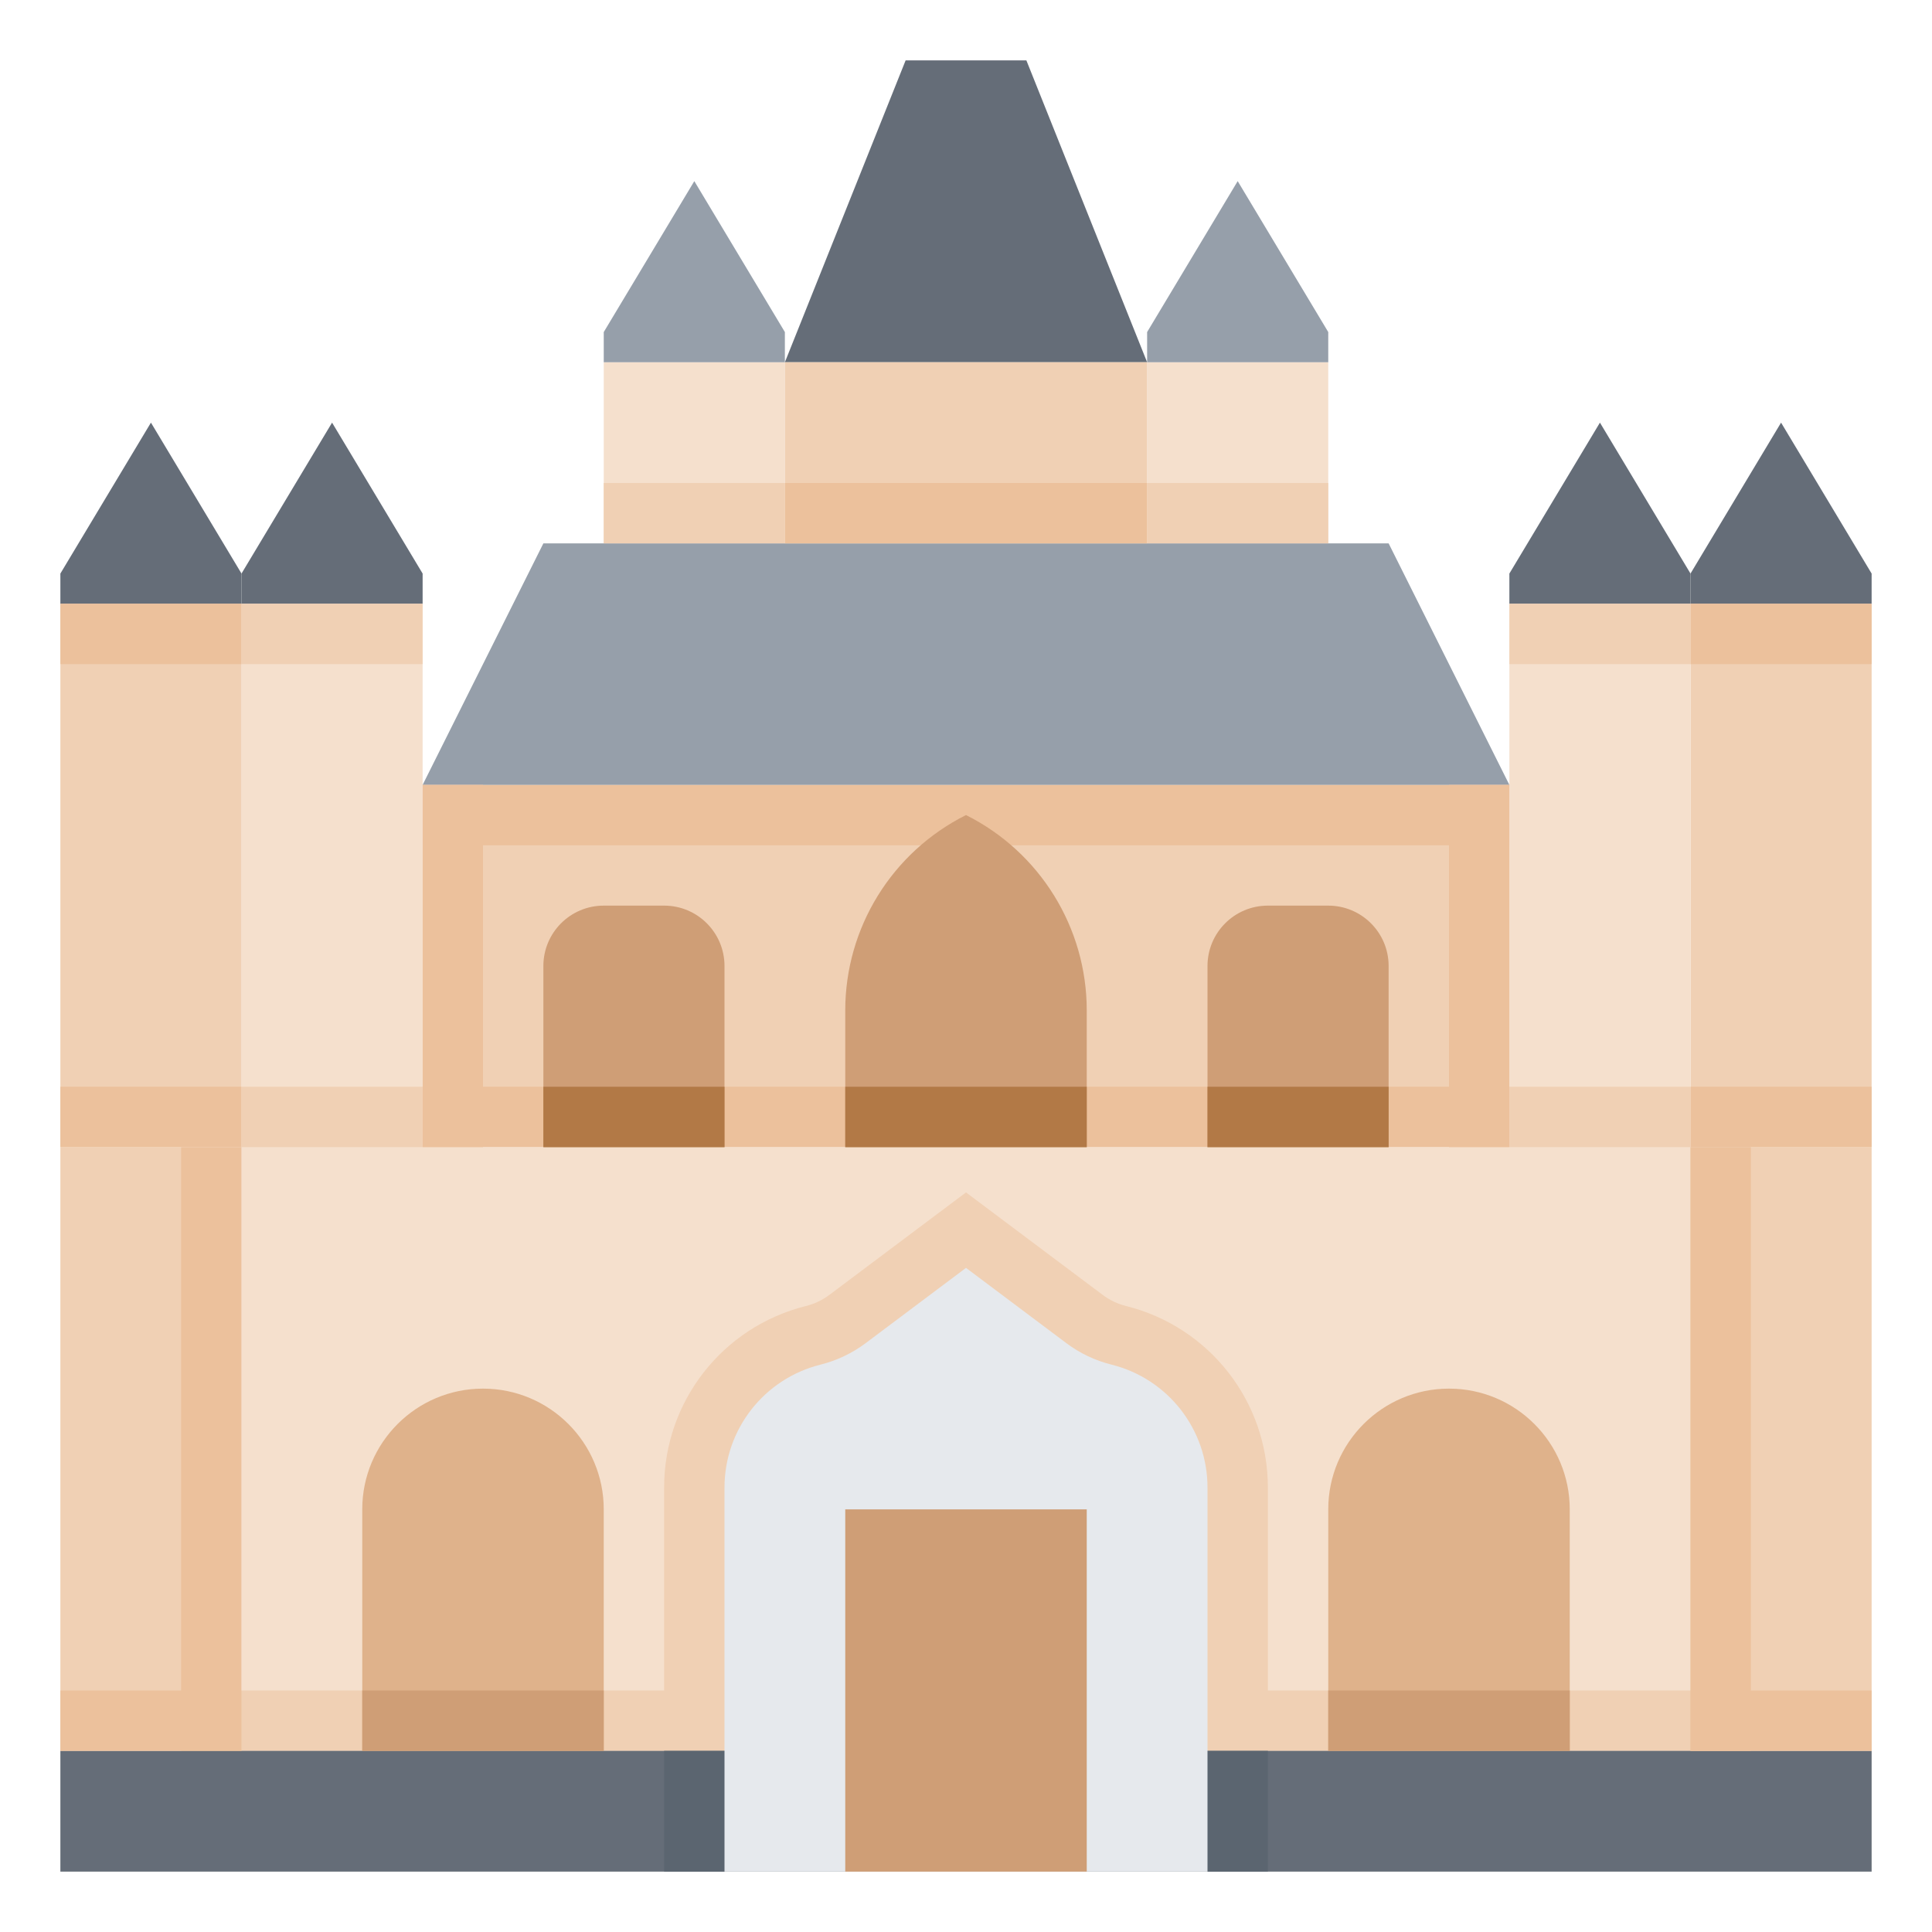 <?xml version="1.0" ?>
<!-- Скачано с сайта svg4.ru / Downloaded from svg4.ru -->
<svg width="800px" height="800px" viewBox="0 0 64 64" id="Layer_1_1_" version="1.1" xml:space="preserve" xmlns="http://www.w3.org/2000/svg" xmlns:xlink="http://www.w3.org/1999/xlink">
<g>
<rect height="12" style="fill:#F0D0B4;" width="36" x="14" y="26"/>
<rect height="2" style="fill:#ECC19C;" width="36" x="14" y="36"/>
<rect height="2" style="fill:#ECC19C;" width="36" x="14" y="26"/>
<rect height="20" style="fill:#F0D0B4;" width="60" x="2" y="38"/>
<rect height="20" style="fill:#ECC19C;" width="2" x="6" y="38"/>
<rect height="20" style="fill:#F5E0CD;" width="48" x="8" y="38"/>
<path d="M37.304,43.264c-0.282-0.07-0.545-0.195-0.781-0.373L32,39.5l-4.523,3.392   c-0.235,0.177-0.498,0.302-0.785,0.373C23.93,43.957,22,46.429,22,49.275V58h20v-8.725C42,46.429,40.07,43.957,37.304,43.264z" style="fill:#F0D0B4;"/>
<rect height="2" style="fill:#F0D0B4;" width="48" x="8" y="56"/>
<path d="M52,58v-8c0-2.209-1.791-4-4-4h0c-2.209,0-4,1.791-4,4v8H52z" style="fill:#DFB28B;"/>
<path d="M20,58v-8c0-2.209-1.791-4-4-4h0c-2.209,0-4,1.791-4,4v8H20z" style="fill:#DFB28B;"/>
<polygon points="40,58 62,58 62,62 2,62 2,58 24,58  " style="fill:#656D78;"/>
<rect height="4" style="fill:#5B6570;" width="20" x="22" y="58"/>
<path d="M28,38v-4.528c0-2.741,1.549-5.246,4-6.472l0,0l0,0c2.451,1.226,4,3.731,4,6.472V38H28z" style="fill:#CF9E76;"/>
<rect height="18" style="fill:#F0D0B4;" width="6" x="56" y="20"/>
<rect height="18" style="fill:#F5E0CD;" width="6" x="50" y="20"/>
<polygon points="62,20 62,19 59,14 56,19 56,20  " style="fill:#656D78;"/>
<polygon points="56,20 56,19 53,14 50,19 50,20  " style="fill:#656D78;"/>
<rect height="6" style="fill:#F5E0CD;" width="6" x="38" y="12"/>
<rect height="6" style="fill:#F5E0CD;" width="6" x="20" y="12"/>
<polygon points="44,12 44,11 41,6 38,11 38,12  " style="fill:#969FAA;"/>
<polygon points="26,12 26,11 23,6 20,11 20,12  " style="fill:#969FAA;"/>
<rect height="18" style="fill:#F5E0CD;" width="6" x="8" y="20"/>
<rect height="18" style="fill:#F0D0B4;" width="6" x="2" y="20"/>
<polygon points="14,20 14,19 11,14 8,19 8,20  " style="fill:#656D78;"/>
<polygon points="8,20 8,19 5,14 2,19 2,20  " style="fill:#656D78;"/>
<polygon points="14,26 18,18 46,18 50,26  " style="fill:#969FAA;"/>
<path d="M24,38v-6c0-1.105-0.895-2-2-2h-2c-1.105,0-2,0.895-2,2v6H24z" style="fill:#CF9E76;"/>
<path d="M46,38v-6c0-1.105-0.895-2-2-2h-2c-1.105,0-2,0.895-2,2v6H46z" style="fill:#CF9E76;"/>
<polygon points="38,12 34,2 30,2 26,12  " style="fill:#656D78;"/>
<rect height="6" style="fill:#F0D0B4;" width="12" x="26" y="12"/>
<rect height="2" style="fill:#ECC19C;" width="6" x="2" y="36"/>
<rect height="2" style="fill:#ECC19C;" width="6" x="2" y="20"/>
<rect height="2" style="fill:#ECC19C;" width="6" x="2" y="56"/>
<rect height="2" style="fill:#ECC19C;" width="6" x="56" y="56"/>
<rect height="2" style="fill:#ECC19C;" width="6" x="56" y="36"/>
<rect height="2" style="fill:#ECC19C;" width="6" x="56" y="20"/>
<rect height="2" style="fill:#F0D0B4;" width="6" x="8" y="36"/>
<rect height="2" style="fill:#F0D0B4;" width="6" x="8" y="20"/>
<rect height="2" style="fill:#F0D0B4;" width="6" x="50" y="36"/>
<rect height="2" style="fill:#F0D0B4;" width="6" x="50" y="20"/>
<rect height="2" style="fill:#B27946;" width="6" x="18" y="36"/>
<rect height="2" style="fill:#CF9E76;" width="8" x="12" y="56"/>
<rect height="2" style="fill:#CF9E76;" width="8" x="44" y="56"/>
<rect height="2" style="fill:#B27946;" width="6" x="40" y="36"/>
<rect height="2" style="fill:#B27946;" width="8" x="28" y="36"/>
<rect height="20" style="fill:#ECC19C;" width="2" x="56" y="38"/>
<path d="M24,62V49.276c0-1.925,1.31-3.603,3.178-4.07h0c0.543-0.136,1.052-0.378,1.5-0.714L32,42   l3.322,2.492c0.447,0.336,0.957,0.578,1.5,0.714h0C38.69,45.672,40,47.351,40,49.276V62H24z" style="fill:#E6E9ED;"/>
<rect height="12" style="fill:#CF9E76;" width="8" x="28" y="50"/>
<rect height="2" style="fill:#ECC19C;" width="12" x="26" y="16"/>
<rect height="2" style="fill:#F0D0B4;" width="6" x="20" y="16"/>
<rect height="2" style="fill:#F0D0B4;" width="6" x="38" y="16"/>
<rect height="12" style="fill:#ECC19C;" width="2" x="14" y="26"/>
<rect height="12" style="fill:#ECC19C;" width="2" x="48" y="26"/>
</g>
</svg>
